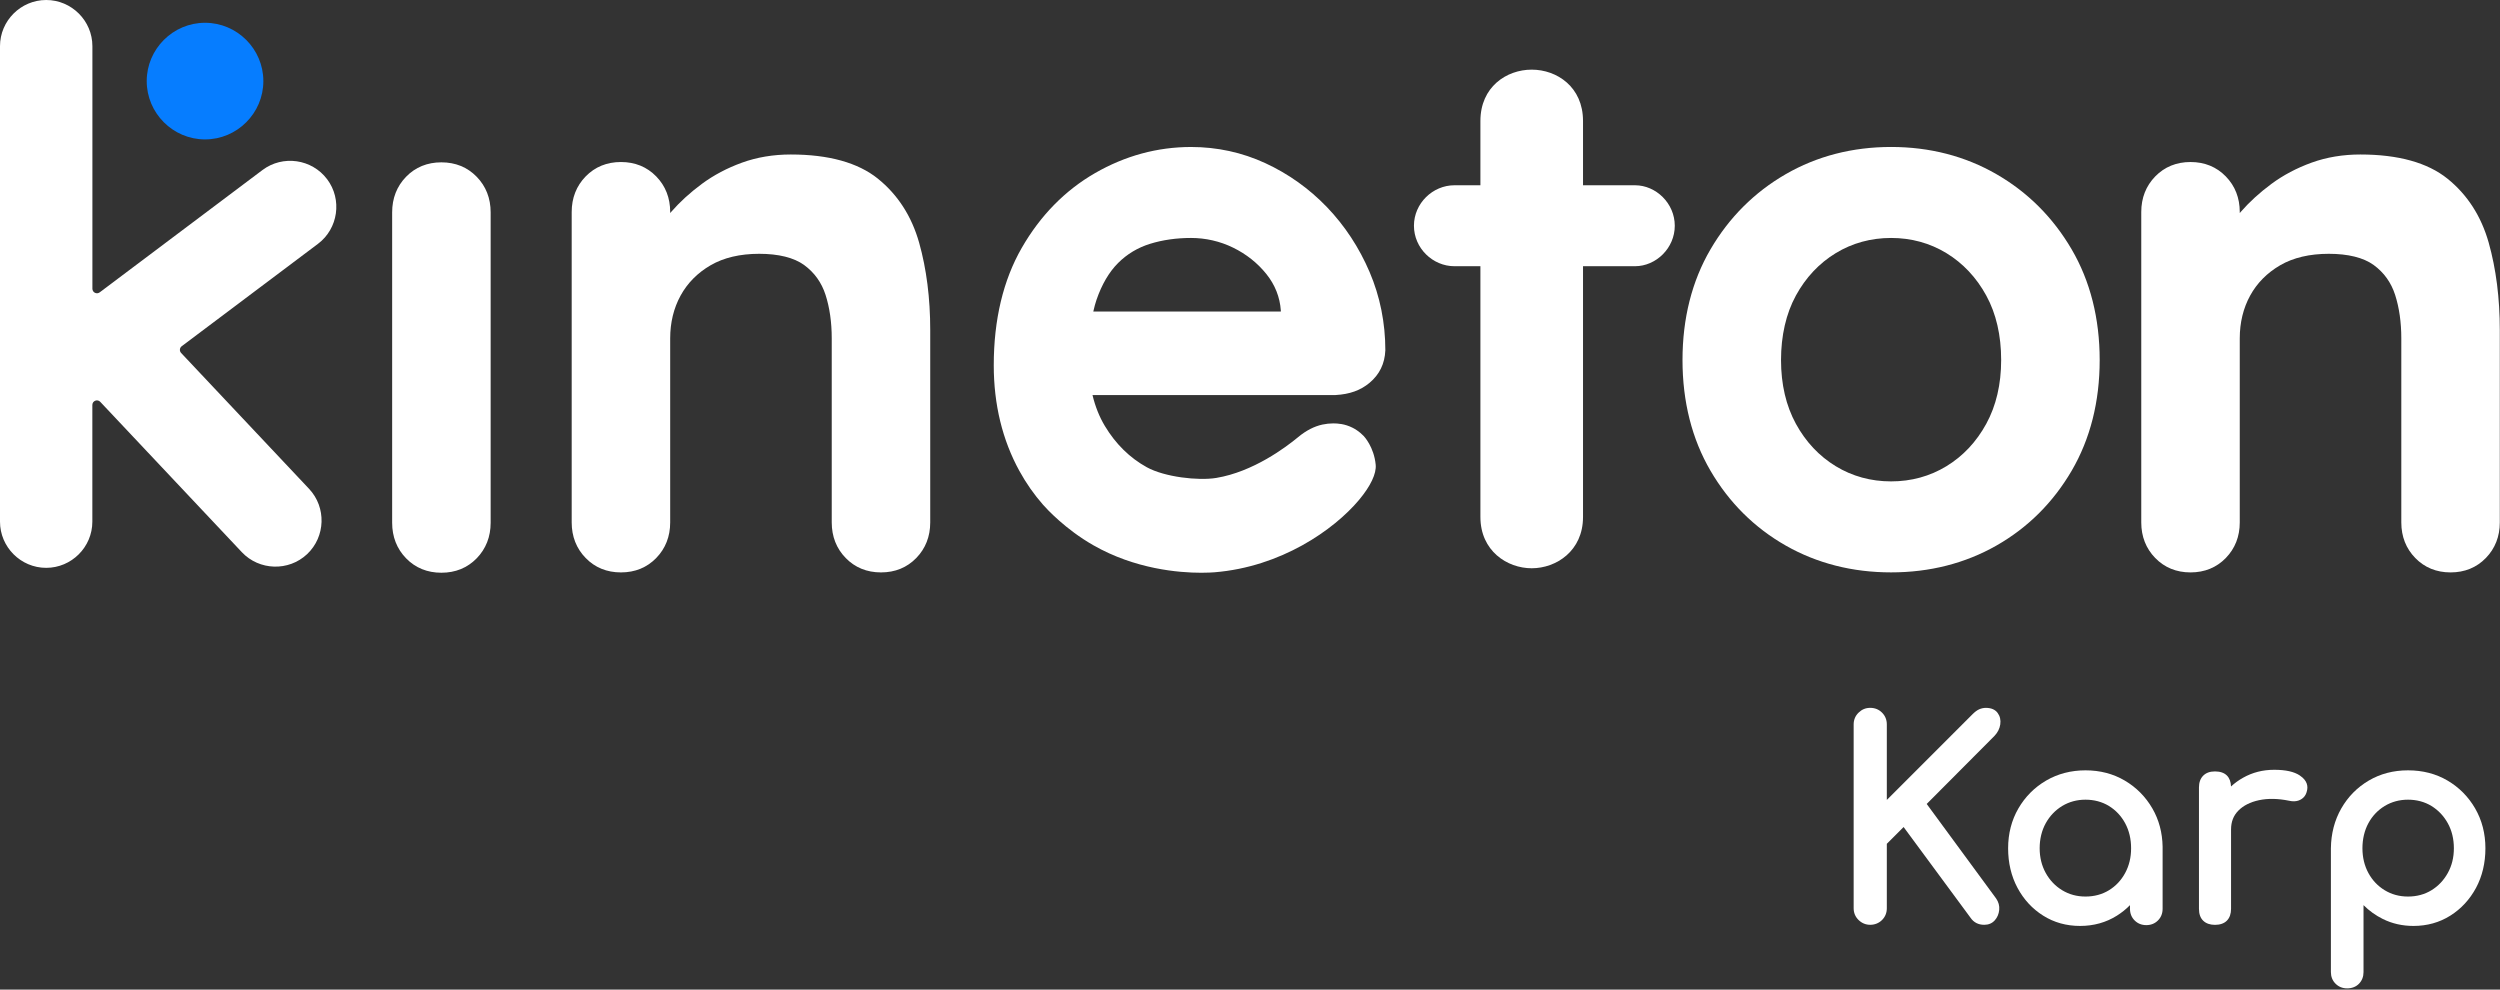 <?xml version="1.0" encoding="UTF-8"?>
<svg width="1013px" height="401px" viewBox="0 0 1013 401" version="1.1" xmlns="http://www.w3.org/2000/svg" xmlns:xlink="http://www.w3.org/1999/xlink">
    <rect x="0" y="0" width="1013" height="401" fill="#333333" stroke="none"/>
    <title>Kineton_Karp (1)</title>
    <g id="Page-1" stroke="none" stroke-width="1" fill="none" fill-rule="evenodd">
        <g id="Kineton_Karp-(1)" fill-rule="nonzero">
            <g id="Group" transform="translate(751.1, 286.82)" fill="#FFFFFF">
                <path d="M53.58,0.01 C52.63,0.01 51.72,0.21 50.86,0.59 C50.01,0.97 49.12,1.63 48.14,2.61 L13.44,37.31 L13.44,6.72 C13.44,4.84 12.79,3.23 11.5,1.94 C10.21,0.65 8.6,5.68434189e-14 6.72,5.68434189e-14 C4.84,5.68434189e-14 3.33,0.65 2.01,1.93 C0.68,3.22 0,4.83 0,6.72 L0,81.19 C0,83.08 0.68,84.69 2.01,85.98 C3.33,87.26 4.92,87.91 6.72,87.91 C8.52,87.91 10.21,87.26 11.5,85.97 C12.79,84.68 13.44,83.07 13.44,81.19 L13.44,55.09 L20.24,48.29 L47.36,85.05 C48.65,86.95 50.52,87.91 52.92,87.91 C54.68,87.91 56.11,87.3 57.19,86.09 C58.21,84.95 58.81,83.54 58.98,81.9 C59.15,80.23 58.72,78.65 57.69,77.19 L29.6,38.94 L57.06,11.37 C58.37,9.98 59.16,8.41 59.41,6.71 C59.67,4.95 59.31,3.38 58.35,2.07 C57.35,0.7 55.74,0.01 53.58,0.01 L53.58,0.01 Z" id="Path"></path>
                <path d="M121.05,40.77 C118.3,36.02 114.53,32.22 109.86,29.47 C105.18,26.71 99.83,25.32 93.95,25.32 C88.07,25.32 82.71,26.72 77.99,29.47 C73.28,32.22 69.49,36.03 66.74,40.78 C63.99,45.53 62.59,50.95 62.59,56.9 C62.59,62.85 63.87,68.23 66.39,72.94 C68.92,77.66 72.42,81.45 76.8,84.2 C81.19,86.97 86.22,88.37 91.74,88.37 C97.26,88.37 102.29,86.97 106.68,84.2 C108.62,82.98 110.38,81.56 111.97,79.95 L111.97,81.43 C111.97,83.31 112.61,84.9 113.86,86.15 C115.11,87.4 116.7,88.04 118.58,88.04 C120.46,88.04 122.05,87.4 123.3,86.15 C124.55,84.9 125.19,83.31 125.19,81.43 L125.19,56.24 L125.19,56.24 C125.09,50.55 123.7,45.35 121.05,40.77 Z M103.44,73.91 C100.68,75.6 97.49,76.46 93.95,76.46 C90.41,76.46 87.31,75.6 84.51,73.91 C81.7,72.21 79.46,69.86 77.83,66.91 C76.2,63.96 75.37,60.59 75.37,56.89 C75.37,53.19 76.2,49.71 77.83,46.76 C79.46,43.82 81.71,41.46 84.51,39.76 C87.31,38.07 90.48,37.21 93.95,37.21 C97.42,37.21 100.68,38.07 103.44,39.76 C106.21,41.46 108.42,43.81 110.01,46.75 C111.61,49.71 112.42,53.12 112.42,56.89 C112.42,60.66 111.61,63.97 110.01,66.92 C108.42,69.87 106.21,72.22 103.44,73.91 Z" id="Shape"></path>
                <path d="M180.8,27.41 C178.45,25.85 175.05,25.1 170.4,25.1 C165.75,25.1 161.61,26.18 157.81,28.31 C156.01,29.32 154.37,30.5 152.91,31.86 C152.84,29.96 152.28,28.47 151.25,27.43 C150.14,26.32 148.52,25.76 146.42,25.76 C144.32,25.76 142.79,26.34 141.64,27.48 C140.5,28.62 139.92,30.23 139.92,32.26 L139.92,81.43 C139.92,83.54 140.5,85.17 141.66,86.27 C142.8,87.37 144.4,87.93 146.42,87.93 C148.44,87.93 150.16,87.35 151.27,86.19 C152.37,85.05 152.92,83.45 152.92,81.43 L152.92,49.31 C152.92,46.18 153.89,43.67 155.88,41.65 C157.89,39.6 160.7,38.18 164.23,37.42 C167.82,36.65 171.94,36.72 176.44,37.64 C177.52,37.89 178.55,37.93 179.48,37.76 C180.46,37.58 181.35,37.15 182.11,36.48 C182.89,35.79 183.43,34.81 183.68,33.62 C184.11,31.95 183.96,29.52 180.79,27.42 L180.8,27.41 Z" id="Path"></path>
                <path d="M251.84,40.77 C249.09,36.02 245.32,32.22 240.65,29.47 C235.97,26.71 230.58,25.32 224.63,25.32 C218.68,25.32 213.4,26.72 208.72,29.47 C204.04,32.22 200.3,36.03 197.58,40.78 C194.87,45.53 193.45,50.95 193.38,56.9 L193.38,107.06 C193.38,108.94 194.01,110.53 195.27,111.78 C196.52,113.03 198.11,113.67 199.99,113.67 C201.87,113.67 203.56,113.03 204.78,111.77 C205.99,110.52 206.6,108.93 206.6,107.06 L206.6,79.94 C208.88,82.23 211.51,84.11 214.45,85.57 C218.2,87.43 222.37,88.37 226.83,88.37 C232.35,88.37 237.38,86.97 241.77,84.2 C246.15,81.44 249.65,77.65 252.19,72.94 C254.71,68.23 255.99,62.84 255.99,56.9 C255.99,50.96 254.59,45.53 251.84,40.78 L251.84,40.77 Z M215.19,39.76 C217.99,38.07 221.16,37.21 224.63,37.21 C228.1,37.21 231.36,38.07 234.12,39.76 C236.89,41.46 239.12,43.81 240.75,46.76 C242.38,49.71 243.21,53.12 243.21,56.89 C243.21,60.66 242.38,63.96 240.75,66.91 C239.12,69.86 236.89,72.22 234.12,73.91 C231.36,75.6 228.17,76.46 224.63,76.46 C221.09,76.46 217.99,75.6 215.19,73.91 C212.39,72.21 210.16,69.86 208.57,66.92 C206.97,63.97 206.16,60.59 206.16,56.89 C206.16,53.19 206.97,49.71 208.57,46.75 C210.16,43.81 212.39,41.46 215.19,39.76 Z" id="Shape"></path>
            </g>
            <path d="M193.15,71.62 C189.38,67.75 184.57,65.78 178.85,65.78 C173.13,65.78 168.31,67.75 164.55,71.62 C160.8,75.48 158.9,80.33 158.9,86.04 L158.9,211.81 C158.9,217.52 160.8,222.37 164.55,226.23 C168.31,230.1 173.13,232.07 178.85,232.07 C184.57,232.07 189.38,230.1 193.15,226.23 C196.9,222.37 198.81,217.51 198.81,211.81 L198.81,86.04 C198.81,80.33 196.91,75.48 193.15,71.62 Z" id="Path" fill="#FFFFFF"></path>
            <g id="Group" transform="translate(231.65, 28.22)" fill="#FFFFFF">
                <path d="M430.87,46.85 L409.79,46.85 L409.79,20.79 C409.79,7.03 399.25,2.13162821e-14 389,2.13162821e-14 C378.75,2.13162821e-14 368.21,7.03 368.21,20.79 L368.21,46.85 L357.67,46.85 C348.89,46.85 341.28,54.17 341.28,63.25 C341.28,72.33 348.89,79.65 357.67,79.65 L368.21,79.65 L368.21,181.25 C368.21,195.01 379.04,202.04 389,202.04 C398.96,202.04 409.79,195.01 409.79,181.25 L409.79,79.65 L430.87,79.65 C439.36,79.65 446.97,72.33 446.97,63.25 C446.97,54.17 439.36,46.85 430.87,46.85 Z" id="Path"></path>
                <path d="M124.09,44.19 C116,37.68 104.12,34.38 88.78,34.38 C81.72,34.38 75.07,35.49 69.02,37.68 C63.01,39.86 57.53,42.75 52.76,46.28 C48.01,49.79 43.82,53.61 40.31,57.64 C40.18,57.79 40.04,57.95 39.91,58.1 L39.91,57.69 C39.91,51.98 38.01,47.13 34.26,43.27 C30.49,39.4 25.68,37.43 19.96,37.43 C14.24,37.43 9.43,39.4 5.66,43.27 C1.91,47.13 -8.52651283e-14,51.98 -8.52651283e-14,57.69 L-8.52651283e-14,183.46 C-8.52651283e-14,189.17 1.9,194.02 5.66,197.88 C9.42,201.75 14.23,203.72 19.96,203.72 C25.69,203.72 30.5,201.75 34.26,197.88 C38.01,194.02 39.91,189.17 39.91,183.46 L39.91,108.87 C39.91,102.49 41.33,96.66 44.12,91.56 C46.9,86.48 50.99,82.34 56.28,79.27 C61.58,76.19 68.21,74.62 75.99,74.62 C83.77,74.62 90.03,76.15 94.19,79.17 C98.33,82.19 101.25,86.26 102.86,91.26 C104.53,96.46 105.37,102.38 105.37,108.87 L105.37,183.46 C105.37,189.18 107.27,194.03 111.03,197.88 C114.79,201.75 119.6,203.72 125.33,203.72 C131.06,203.72 135.86,201.76 139.63,197.88 C143.38,194.02 145.28,189.17 145.28,183.46 L145.28,105.5 C145.28,92.63 143.77,80.75 140.8,70.18 C137.77,59.43 132.15,50.69 124.09,44.2 L124.09,44.19 Z" id="Path"></path>
                <path d="M776.79,70.17 C773.76,59.42 768.14,50.68 760.08,44.19 C751.99,37.68 740.11,34.38 724.77,34.38 C717.71,34.38 711.06,35.49 705.01,37.68 C699,39.86 693.52,42.75 688.75,46.28 C684,49.79 679.81,53.61 676.3,57.64 C676.17,57.79 676.03,57.95 675.9,58.1 L675.9,57.69 C675.9,51.98 674,47.13 670.25,43.27 C666.48,39.4 661.67,37.43 655.95,37.43 C650.23,37.43 645.42,39.4 641.65,43.27 C637.9,47.13 635.99,51.98 635.99,57.69 L635.99,183.46 C635.99,189.17 637.89,194.02 641.65,197.88 C645.41,201.75 650.22,203.72 655.95,203.72 C661.68,203.72 666.49,201.75 670.25,197.88 C674,194.02 675.9,189.17 675.9,183.46 L675.9,108.87 C675.9,102.49 677.32,96.66 680.11,91.56 C682.89,86.48 686.98,82.34 692.27,79.27 C697.57,76.19 704.2,74.62 711.98,74.62 C719.76,74.62 726.02,76.15 730.18,79.17 C734.32,82.19 737.24,86.26 738.85,91.26 C740.52,96.46 741.36,102.38 741.36,108.87 L741.36,183.46 C741.36,189.18 743.26,194.03 747.02,197.88 C750.78,201.75 755.59,203.72 761.32,203.72 C767.05,203.72 771.85,201.76 775.62,197.88 C779.37,194.02 781.27,189.17 781.27,183.46 L781.27,105.5 C781.27,92.63 779.76,80.75 776.79,70.18 L776.79,70.17 Z" id="Path"></path>
                <path d="M323.3,126.89 C327.32,123.54 329.47,119.13 329.69,113.72 C329.69,102.59 327.54,91.91 323.31,82 C319.09,72.12 313.29,63.29 306.08,55.76 C298.85,48.23 290.43,42.22 281.06,37.89 C271.64,33.54 261.51,31.34 250.97,31.34 C237.34,31.34 224.25,34.9 212.06,41.92 C199.88,48.94 189.88,59.14 182.36,72.23 C174.84,85.32 171.02,101.33 171.02,119.81 C171.02,135.67 174.52,150.08 181.43,162.64 C184.14,167.58 187.36,172.17 190.99,176.3 C192.4,177.9 199.98,186.2 211.31,192.68 C228.31,202.41 246.04,203.86 255.09,203.86 C257.64,203.86 259.5,203.74 260.47,203.67 C287.38,201.49 308.83,186.51 319.03,174.35 C323.72,168.75 326.12,163.68 325.78,160.09 C325.1,152.89 321.08,148.61 320.9,148.43 L320.9,148.43 C319.1,146.54 317.13,145.45 316.37,145.08 C313.25,143.52 310.42,143.34 308.57,143.34 C307.15,143.34 305.69,143.5 304.22,143.81 C300.88,144.53 297.57,146.23 294.37,148.89 C289.37,153.04 276.12,162.96 261.21,165.43 C253.85,166.65 240.24,165.07 233.06,161.12 C226.15,157.32 220.42,151.69 216.03,144.37 C213.81,140.68 212.14,136.48 211.03,131.85 L309.53,131.85 C315.25,131.53 319.63,129.96 323.31,126.89 L323.3,126.89 Z M287.34,97.58 L287.34,98.02 L211.35,98.02 C211.76,96.18 212.2,94.61 212.66,93.25 C214.8,87.03 217.74,82.02 221.39,78.36 C225.03,74.72 229.41,72.1 234.4,70.56 C239.49,68.99 245.06,68.2 250.96,68.2 C256.86,68.2 262.71,69.53 268.03,72.14 C273.36,74.75 277.88,78.34 281.47,82.8 C284.99,87.17 286.96,92.18 287.34,97.58 Z" id="Shape"></path>
                <path d="M577.33,42.37 C564.64,35.05 550.27,31.33 534.62,31.33 C518.97,31.33 504.6,35.04 491.9,42.37 C479.22,49.69 468.97,59.93 461.44,72.82 C453.91,85.7 450.1,100.79 450.1,117.67 C450.1,134.55 453.92,149.64 461.44,162.52 C468.97,175.41 479.21,185.6 491.91,192.83 C504.59,200.05 518.96,203.71 534.62,203.71 C550.28,203.71 564.65,200.05 577.32,192.83 C590.01,185.61 600.26,175.41 607.79,162.52 C615.32,149.63 619.14,134.54 619.14,117.67 C619.14,100.8 615.32,85.71 607.79,72.82 C600.26,59.93 590.01,49.68 577.33,42.37 Z M579.22,117.67 C579.22,127.48 577.19,136.18 573.18,143.51 C569.18,150.83 563.75,156.61 557.04,160.69 C550.34,164.77 542.79,166.84 534.62,166.84 C526.45,166.84 518.9,164.77 512.2,160.69 C505.48,156.6 500.05,150.82 496.05,143.51 C492.05,136.19 490.02,127.5 490.02,117.67 C490.02,107.84 492.05,98.85 496.05,91.53 C500.05,84.22 505.48,78.44 512.2,74.35 C518.9,70.27 526.45,68.2 534.62,68.2 C542.79,68.2 550.34,70.27 557.04,74.35 C563.75,78.44 569.18,84.22 573.18,91.53 C577.19,98.86 579.22,107.65 579.22,117.67 Z" id="Shape"></path>
            </g>
            <path d="M83.08,56.49 C96.08,56.49 106.71,45.86 106.71,32.86 C106.71,19.86 96.08,9.23 83.08,9.23 C70.08,9.23 59.45,19.87 59.45,32.86 C59.45,45.85 70.08,56.49 83.08,56.49 L83.08,56.49 Z" id="Path" fill="#067DFF"></path>
            <path d="M132.55,72.62 C126.37,64.39 114.57,62.72 106.35,68.9 L40.4,118.46 C39.18,119.38 37.44,118.51 37.44,116.98 L37.44,18.71 C37.44,8.42 29.02,0 18.73,0 L18.73,0 C8.42,0 0,8.42 0,18.71 L0,211.38 C0,221.67 8.42,230.09 18.71,230.09 L18.71,230.09 C29,230.09 37.42,221.67 37.42,211.38 L37.42,164.09 C37.42,162.42 39.47,161.6 40.62,162.82 L97.99,223.74 C105.05,231.23 116.95,231.59 124.44,224.54 L124.44,224.54 C131.93,217.48 132.29,205.58 125.24,198.08 L73.4,143.03 C72.64,142.23 72.75,140.95 73.64,140.28 L128.83,98.81 C137.06,92.63 138.73,80.83 132.55,72.61 L132.55,72.61 L132.55,72.62 Z" id="Path" fill="#FFFFFF"></path>
        </g>
    </g>
</svg>